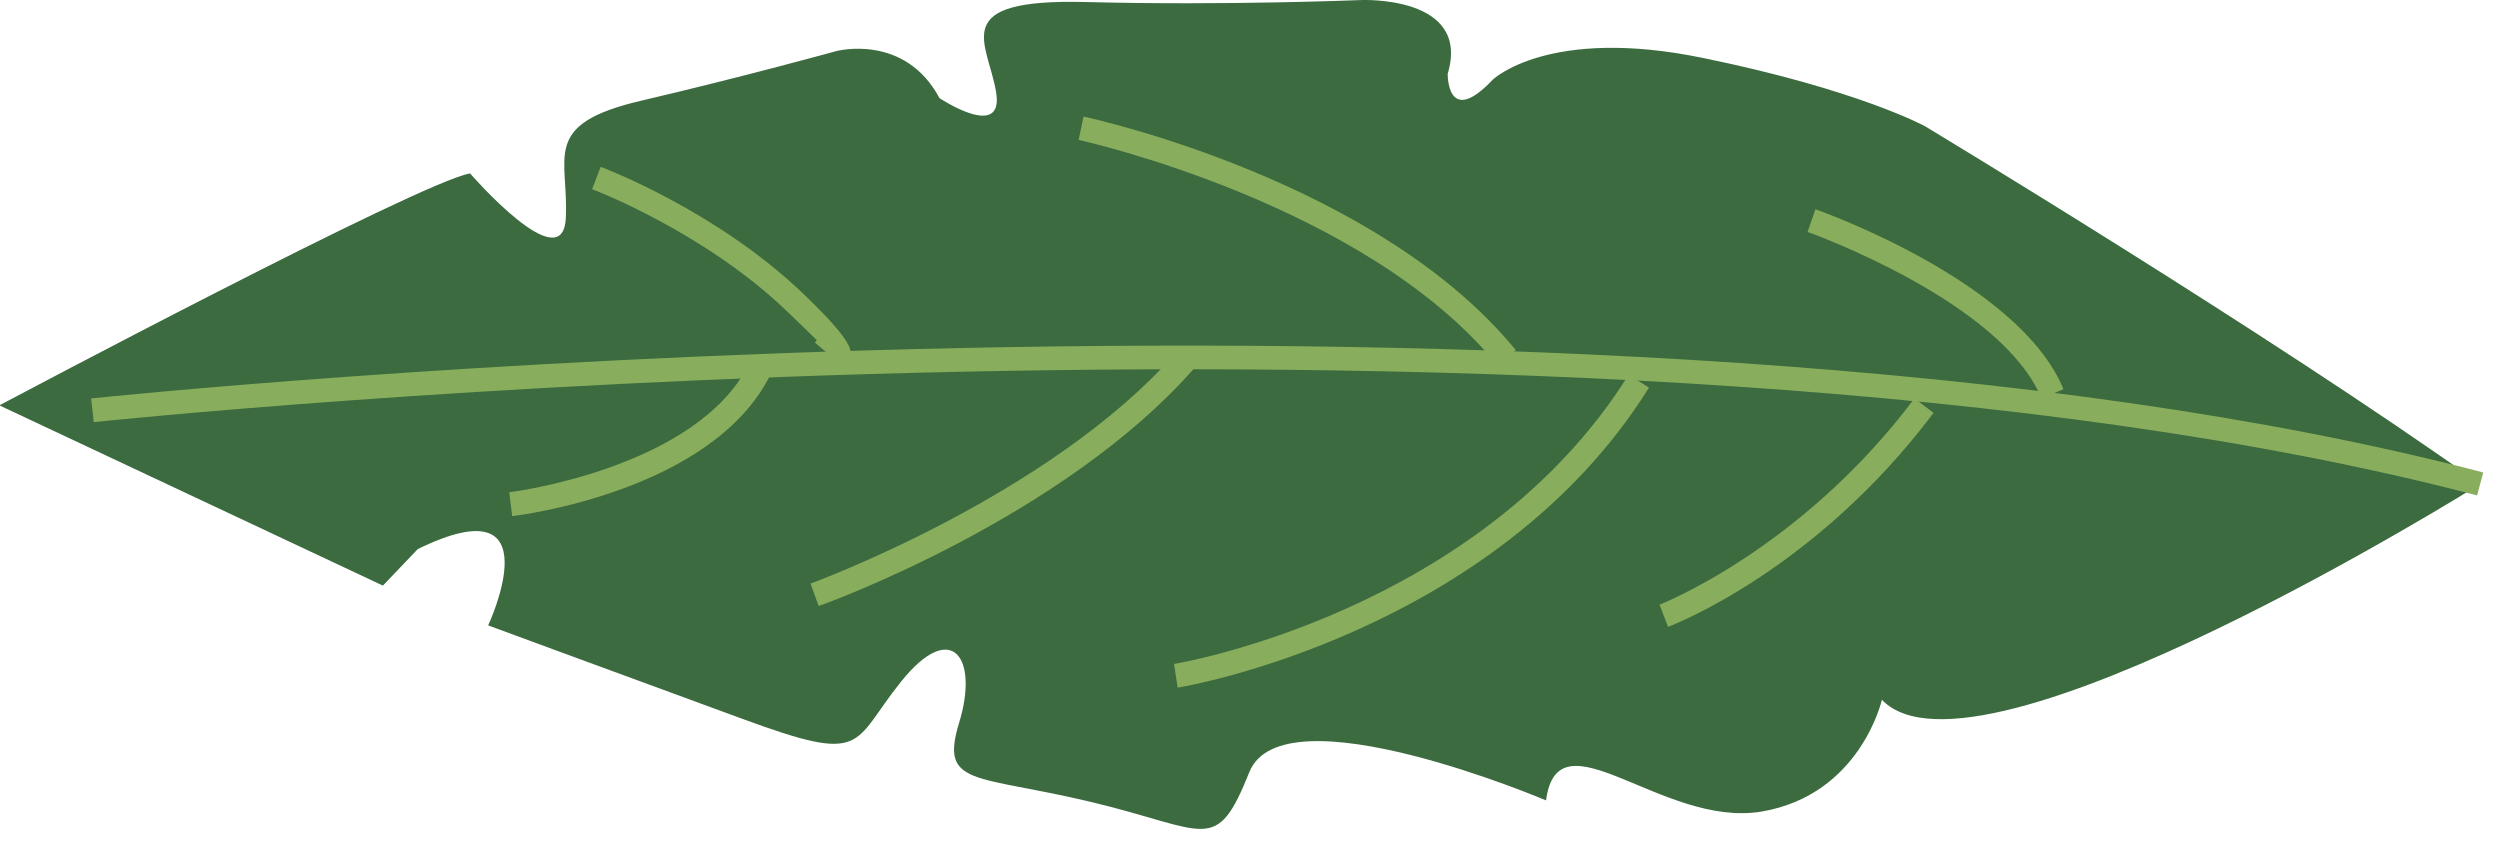<svg width="76" height="26" viewBox="0 0 76 26" fill="none" xmlns="http://www.w3.org/2000/svg">
<path d="M0 12.312C0 12.312 12.79 5.522 14.29 5.272C14.29 5.272 17.1 8.512 17.2 6.642C17.3 4.772 16.41 3.782 19.49 3.062C22.57 2.342 25.43 1.552 25.43 1.552C25.43 1.552 27.5 1.002 28.56 2.982C28.56 2.982 30.54 4.302 30.28 2.792C30.03 1.282 28.77 -0.048 33.02 0.062C37.27 0.172 41.36 0.002 41.36 0.002C41.36 0.002 44.73 -0.158 44.01 2.242C44.01 2.242 43.98 3.902 45.38 2.422C45.38 2.422 47.07 0.792 51.77 1.762C56.47 2.722 58.51 3.832 58.51 3.832C58.51 3.832 68.95 10.122 75.4 14.712C75.4 14.712 60.09 24.302 57.21 21.272C57.21 21.272 56.56 24.162 53.55 24.672C50.54 25.172 47.36 21.582 47 24.332C47 24.332 39 20.932 37.98 23.472C36.96 26.012 36.73 25.232 33.18 24.382C29.63 23.532 28.56 23.922 29.16 21.962C29.76 20.002 28.94 18.802 27.4 20.712C25.86 22.622 26.39 23.262 22.54 21.842C18.69 20.432 14.84 19.012 14.84 19.012C14.84 19.012 16.89 14.642 12.7 16.692L11.64 17.802L0 12.332V12.312Z" fill="#3B6B3E"/>
<path d="M75.31 15.063C48.6 8.053 3.31 12.783 2.85 12.833L2.77 12.113C3.22 12.063 48.65 7.323 75.49 14.363L75.3 15.073L75.31 15.063Z" fill="#88AD5C"/>
<path d="M25.58 10.952C25.39 10.952 25.17 10.752 24.77 10.412L24.83 10.342C24.63 10.142 24.32 9.842 23.87 9.412C21.38 7.042 18.04 5.762 18 5.752L18.26 5.072C18.4 5.122 21.77 6.412 24.37 8.882C25.517 9.969 26 10.612 25.82 10.812C25.74 10.902 25.66 10.942 25.57 10.942L25.58 10.952Z" fill="#88AD5C"/>
<path d="M24.89 18.432L24.64 17.742C24.71 17.712 31.91 15.082 35.74 10.732L36.29 11.212C32.33 15.712 25.19 18.322 24.89 18.422V18.432Z" fill="#88AD5C"/>
<path d="M45.52 11.103C41.5 6.183 32.88 4.273 32.79 4.253L32.94 3.543C33.3 3.623 41.89 5.523 46.08 10.643L45.52 11.103Z" fill="#88AD5C"/>
<path d="M50.71 19.061L50.45 18.381C50.45 18.381 54.74 16.721 58.2 12.111L58.78 12.551C55.19 17.331 50.88 18.991 50.7 19.061H50.71Z" fill="#88AD5C"/>
<path d="M62.06 12.111C60.85 9.161 55.01 7.071 54.95 7.051L55.19 6.361C55.44 6.451 61.39 8.581 62.73 11.831L62.06 12.111Z" fill="#88AD5C"/>
<path d="M35.8 20.903L35.69 20.183C35.78 20.173 44.99 18.623 49.51 11.393L50.13 11.783C45.44 19.293 35.9 20.893 35.81 20.903H35.8Z" fill="#88AD5C"/>
<path d="M15.57 15.682L15.48 14.963C15.54 14.963 21.18 14.242 22.77 11.062L23.42 11.393C21.66 14.932 15.81 15.662 15.56 15.693L15.57 15.682Z" fill="#88AD5C"/>
</svg>
